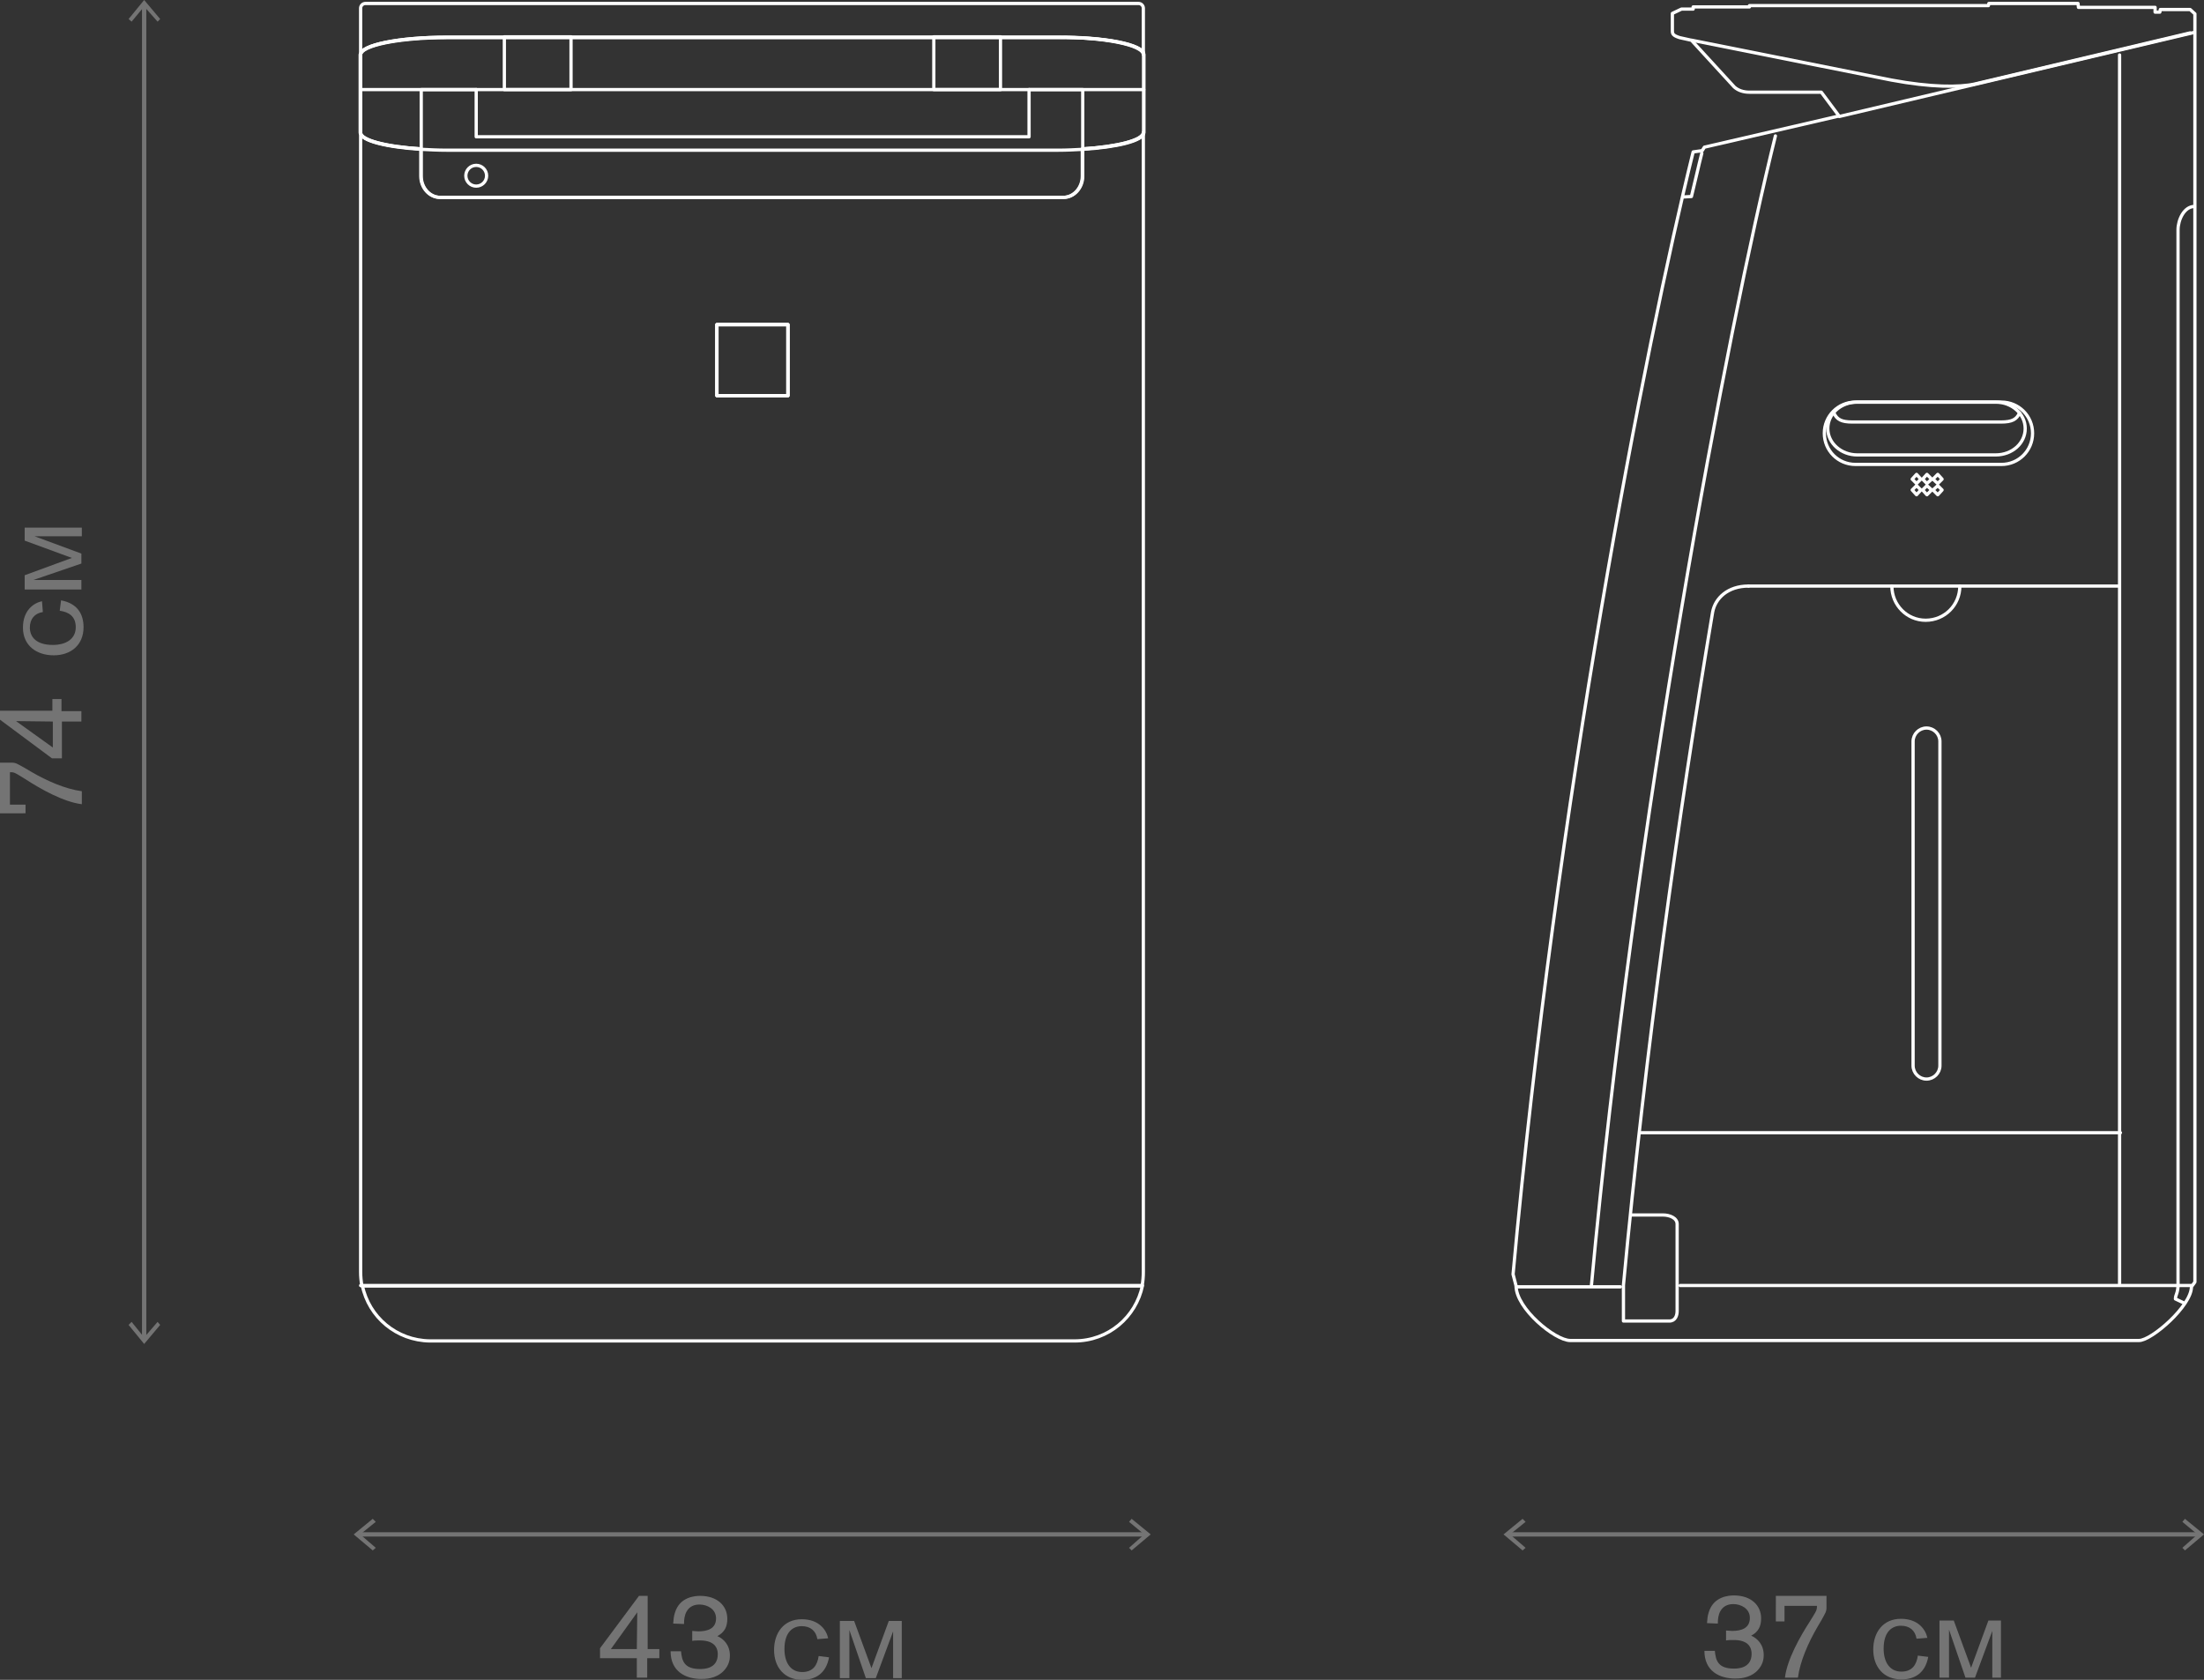 <?xml version="1.0" encoding="utf-8"?>
<!-- Generator: Adobe Illustrator 26.0.1, SVG Export Plug-In . SVG Version: 6.00 Build 0)  -->
<svg version="1.1" id="Layer_1" xmlns="http://www.w3.org/2000/svg" xmlns:xlink="http://www.w3.org/1999/xlink" x="0px" y="0px"
	 viewBox="0 0 509.1 388.1" style="enable-background:new 0 0 509.1 388.1;" xml:space="preserve">
<rect x="0" y="0" width="509.1" height="388.1" fill="#333333" stroke="none"/>
<style type="text/css">
	.st0{display:none;}
	.st1{display:inline;fill:#1D1D1B;}
	.st2{fill:none;stroke:#747474;stroke-width:0.998;stroke-miterlimit:10;}
	.st3{fill:#747474;}
	.st4{enable-background:new    ;}
	.st5{fill:none;stroke:#FFFFFF;stroke-width:0.75;stroke-linecap:round;stroke-linejoin:round;stroke-miterlimit:10;}
</style>
<g id="Layer_3" class="st0">
	<rect x="-1026.9" y="261.8" class="st1" width="1688.4" height="703.5"/>
</g>
<g id="Layer_2_1_">
</g>
<g>
	<line class="st2" x1="348.7" y1="354.5" x2="507.9" y2="354.5"/>
	<g>
		<polygon class="st3" points="351.7,358.2 352.4,357.6 348.8,354.5 352.4,351.6 351.7,350.9 347.3,354.5 		"/>
	</g>
	<g>
		<polygon class="st3" points="504.7,358.2 504.1,357.6 507.6,354.5 504.1,351.6 504.7,350.9 509.1,354.5 		"/>
	</g>
</g>
<g>
	<line class="st2" x1="33.3" y1="309.1" x2="33.3" y2="1.2"/>
	<g>
		<polygon class="st3" points="37,306.1 36.4,305.4 33.3,309 30.4,305.4 29.7,306.1 33.3,310.5 		"/>
	</g>
	<g>
		<polygon class="st3" points="37,4.4 36.4,5 33.3,1.5 30.4,5 29.7,4.4 33.3,0 		"/>
	</g>
</g>
<g>
	<line class="st2" x1="83.1" y1="354.5" x2="264.6" y2="354.5"/>
	<g>
		<polygon class="st3" points="86.1,358.2 86.8,357.6 83.2,354.5 86.8,351.6 86.1,350.9 81.7,354.5 		"/>
	</g>
	<g>
		<polygon class="st3" points="261.4,358.2 260.8,357.6 264.3,354.5 260.8,351.6 261.4,350.9 265.8,354.5 		"/>
	</g>
</g>
<g class="st4">
	<path class="st3" d="M0,187.8v-11.6h2.7c1,0,1.3,0.3,2.8,1.1l1.7,1c3.6,2.1,7.9,4,11.7,4.5v3c-4.2-0.5-9.5-3.5-12.9-5.7l-1.3-0.8
		c-1.3-0.8-1.5-0.9-2.4-0.9v7.5h3.6v2H0z"/>
	<path class="st3" d="M14.3,164.3h4.5v2.4h-4.5v8.5h-2.3l-12.1-9v-2h12.2v-2.7h2.1V164.3z M12.2,166.7c-0.4,0-8.5-0.1-8.5-0.1
		l8.5,6.1V166.7z"/>
	<path class="st3" d="M14.1,138.7c3.8,0.7,5.2,3.2,5.2,6.2c0,4.1-2.9,6.5-6.9,6.5c-3.9,0-7.1-2.2-7.1-6.4c0-4,2.5-5.7,4.4-6.1
		l0.2,2.5c-1.9,0.3-3,1.6-3,3.6c0,2,1.3,4,5.3,4c3.1,0,5.3-1.4,5.3-4.1c0-2.5-1.6-3.5-3.7-3.8L14.1,138.7z"/>
	<path class="st3" d="M5.7,121.9h13.2v2H8l10.8,4v2.3l-11.1,3.8h11.1v2.2H5.7v-3.3l10.9-4l-10.9-4V121.9z"/>
</g>
<g>
	<g class="st4">
		<path class="st3" d="M149.5,383.1v4.5h-2.4v-4.5h-8.5v-2.3l9-12.1h2V381h2.7v2.1H149.5z M147.1,381c0-0.4,0.1-8.5,0.1-8.5
			l-6.1,8.5H147.1z"/>
		<path class="st3" d="M157.3,381.4c0.2,2.4,0.8,4.2,4.4,4.2c0.8,0,4.1,0,4.1-3.4c0-1.9-1.2-3.2-4.1-3.2c-0.7,0-1.3,0-1.8,0.1v-2.3
			c0.4,0,0.9,0.1,1.4,0.1c2.1,0,4.1-0.6,4.1-3c0-2.2-2.1-3.2-3.8-3.2c-1.2,0-2.3,0.4-3,1.6c-0.5,0.9-0.6,1.9-0.6,2.9l-2.5-0.1
			c0.1-1,0.1-1.6,0.4-2.5c1.1-3.7,4.7-3.9,5.8-3.9c4,0,6.3,2.3,6.3,5.3c0,1.8-0.6,3.1-2.3,4c1.4,0.6,2.9,2,2.9,4.5
			c0,0.7-0.1,2.2-1.5,3.6c-1.8,1.8-4.3,1.8-5.1,1.8c-3.6,0-7.1-1.7-7.1-6.4H157.3z"/>
		<path class="st3" d="M191.5,382.9c-0.7,3.8-3.2,5.2-6.2,5.2c-4.1,0-6.5-2.9-6.5-6.9c0-3.9,2.2-7.1,6.4-7.1c4,0,5.7,2.5,6.1,4.4
			l-2.5,0.2c-0.3-1.9-1.6-3-3.6-3c-2,0-4,1.3-4,5.3c0,3.1,1.4,5.3,4.1,5.3c2.5,0,3.5-1.6,3.8-3.7L191.5,382.9z"/>
		<path class="st3" d="M208.3,374.5v13.2h-2v-10.8l-4,10.8H200l-3.8-11.1v11.1h-2.2v-13.2h3.3l4,10.9l4-10.9H208.3z"/>
	</g>
</g>
<g>
	<g class="st4">
		<path class="st3" d="M396.1,381.3c0.2,2.4,0.8,4.2,4.4,4.2c0.8,0,4.1,0,4.1-3.4c0-1.9-1.2-3.2-4.1-3.2c-0.7,0-1.3,0-1.8,0.1v-2.3
			c0.4,0,0.9,0.1,1.4,0.1c2.1,0,4.1-0.6,4.1-3c0-2.2-2.1-3.2-3.8-3.2c-1.2,0-2.3,0.4-3,1.6c-0.5,0.9-0.6,1.9-0.6,2.9l-2.5-0.1
			c0.1-1,0.1-1.6,0.4-2.5c1.1-3.7,4.7-3.9,5.8-3.9c4,0,6.3,2.3,6.3,5.3c0,1.8-0.6,3.1-2.3,4c1.4,0.6,2.9,2,2.9,4.5
			c0,0.7-0.1,2.2-1.5,3.6c-1.8,1.8-4.3,1.8-5.1,1.8c-3.6,0-7.1-1.7-7.1-6.4H396.1z"/>
		<path class="st3" d="M410.3,368.7h11.6v2.7c0,1-0.3,1.3-1.1,2.8l-1,1.7c-2.1,3.6-4,7.9-4.5,11.7h-3c0.5-4.2,3.5-9.5,5.7-12.9
			l0.8-1.3c0.8-1.3,0.9-1.5,0.9-2.4h-7.5v3.6h-2V368.7z"/>
		<path class="st3" d="M445.4,382.8c-0.7,3.8-3.2,5.2-6.2,5.2c-4.1,0-6.5-2.9-6.5-6.9c0-3.9,2.2-7.1,6.4-7.1c4,0,5.7,2.5,6.1,4.4
			l-2.5,0.2c-0.3-1.9-1.6-3-3.6-3c-2,0-4,1.3-4,5.3c0,3.1,1.4,5.3,4.1,5.3c2.5,0,3.5-1.6,3.8-3.7L445.4,382.8z"/>
		<path class="st3" d="M462.2,374.4v13.2h-2v-10.8l-4,10.8H454l-3.8-11.1v11.1H448v-13.2h3.3l4,10.9l4-10.9H462.2z"/>
	</g>
</g>
<g>
	<path class="st5" d="M507,3.2v293l-0.8,1.1c0,4.4-9.2,12.4-12.1,12.4H362.7c-3.5,0-12.5-7.4-12.5-12.6l-0.7-2.7
		c10-109.1,30.5-214.4,41.6-259.3l2.1-0.3l0.5-0.8l31.1-7.2l-4.1-5.5h-16.6c-1.4,0-2.6-0.4-3.5-1.2l-9.9-10.8L388,8.7
		c-1.6-0.5-1.7-0.9-1.7-1.6v-4l2.1-1h2.7l0-0.5h13l0-0.3h55.2l0.1-0.5h20.6l0.1,0.9h17.7v1.1h1.1l0.1-0.6h6.9L507,3.2z"/>
	<path class="st5" d="M367.6,297c10-107.8,31.3-220.4,42.5-265.6"/>
	<path class="st5" d="M393.1,35.4c-0.8,3.1-1.5,6.4-2.4,10l-1.8,0.1"/>
	<line class="st5" x1="506.8" y1="7.5" x2="424.9" y2="26.9"/>
	<path class="st5" d="M390.8,9.3l46.1,9.2c9.1,1.7,15.7,1.7,19.3,0.9l49.7-11.8"/>
	<line class="st5" x1="374.3" y1="297.3" x2="350.2" y2="297.3"/>
	<line class="st5" x1="506.2" y1="297" x2="388.1" y2="297"/>
	<line class="st5" x1="489.6" y1="12.7" x2="489.6" y2="296.9"/>
	<line class="st5" x1="489.8" y1="261.7" x2="378.8" y2="261.7"/>
	<path class="st5" d="M403.9,135.4c-4.8,0-7.7,2.8-8.3,6c-7.9,46.9-15.6,101.9-20.6,155.5l0,8.3h10.6c1.4,0,1.8-1.3,1.8-2.3v-20.1
		c0-1.4-1.7-2.1-3.3-2.1h-7.4"/>
	<line class="st5" x1="489.5" y1="135.4" x2="403.9" y2="135.4"/>
	<path class="st5" d="M452.7,135.4c0,4.4-3.5,7.9-7.9,7.9c-4.3,0-7.8-3.5-7.8-7.9"/>
	<path class="st5" d="M462.3,107.3c4,0,7.2-3.2,7.2-7.2c0-4-3.2-7.2-7.2-7.2h-33.7c-4,0-7.2,3.2-7.2,7.2c0,4,3.2,7.2,7.2,7.2H462.3z
		"/>
	<path class="st5" d="M461,105.1c3.8,0,6.8-2.7,6.8-6.1c0-3.4-3.1-6.1-6.8-6.1h-32c-3.8,0-6.8,2.7-6.8,6.1c0,3.4,3.1,6.1,6.8,6.1
		H461z"/>
	<path class="st5" d="M466.5,95.4c-0.7,1.5-1.7,2.1-4.3,2.1h-34.3c-2.6,0-3.6-0.6-4.3-2.1"/>
	<path class="st5" d="M506.9,47.7c-2.4,0-3.8,3.1-3.8,5.4v243.7c0,2-0.6,2.3-0.6,3.3l1.9,0.9"/>
	<path class="st5" d="M441.9,246.2c0,1.7,1.4,3.1,3.1,3.1c1.7,0,3.1-1.4,3.1-3.1v-74.9c0-1.7-1.4-3.1-3.1-3.1
		c-1.7,0-3.1,1.4-3.1,3.1V246.2z"/>
	<polygon class="st5" points="443.7,110.7 442.7,111.7 441.7,110.7 442.7,109.6 	"/>
	<polygon class="st5" points="446.2,110.7 445.1,111.7 444.1,110.7 445.1,109.6 	"/>
	<polygon class="st5" points="448.6,110.7 447.6,111.7 446.5,110.7 447.6,109.6 	"/>
	<polygon class="st5" points="443.7,113.2 442.7,114.3 441.7,113.2 442.7,112.2 	"/>
	<polygon class="st5" points="446.2,113.2 445.1,114.3 444.1,113.2 445.1,112.2 	"/>
	<polygon class="st5" points="448.6,113.2 447.6,114.3 446.5,113.2 447.6,112.2 	"/>
</g>
<g>
	<path class="st5" d="M83.3,12.6c0-2.2,8.9-4,19.8-4h141.2c10.9,0,19.7,1.8,19.8,4V1.9c0-0.6-0.5-1.1-1.1-1.1H84.4
		c-0.6,0-1.1,0.5-1.1,1.1v291.9c0,1.1,0.1,2.2,0.3,3.3h180.2c0.2-1,0.3-2.1,0.3-3.3V30.6c-0.1,1.8-6,3.3-14.1,3.8v6.3
		c0,2.7-2,4.9-4.4,4.9h-144c-2.4,0-4.4-2.2-4.4-4.9v-6.3c-8.1-0.5-14-2-14-3.8V12.6z M165.6,75h16.4v16.4h-16.4V75z"/>
	<rect x="165.6" y="75" class="st5" width="16.4" height="16.4"/>
	<path class="st5" d="M83.7,297h180.2c-1.5,7.3-7.9,12.8-15.7,12.8H99.3C91.6,309.7,85.2,304.3,83.7,297z"/>
	<path class="st5" d="M264.2,12.5v18.1c-0.1,1.8-6,3.3-14.1,3.8v6.3c0,2.7-2,4.9-4.4,4.9h-144c-2.4,0-4.4-2.2-4.4-4.9v-6.3
		c-8.1-0.5-14-2-14-3.8v-18c0-2.2,8.9-4,19.8-4h141.2C255.2,8.5,264.1,10.3,264.2,12.5z"/>
	<path class="st5" d="M264.2,12.6v18c0,0,0,0,0,0.1c-0.1,1.8-6,3.3-14.1,3.8c-1.8,0.1-3.7,0.2-5.7,0.2H103.2c-2,0-4-0.1-5.9-0.2
		c-8.1-0.5-14-2-14-3.8v-18c0-2.2,8.9-4,19.8-4h141.2C255.2,8.5,264.1,10.3,264.2,12.6C264.2,12.5,264.2,12.5,264.2,12.6z"/>
	<polyline class="st5" points="110,20.7 97.3,20.7 97.3,34.3 	"/>
	<polyline class="st5" points="250.1,34.3 250.1,20.7 237.7,20.7 	"/>
	<polyline class="st5" points="237.7,20.7 237.7,31.6 110,31.6 110,20.7 	"/>
	<line class="st5" x1="83.3" y1="20.7" x2="264.2" y2="20.7"/>
	<circle class="st5" cx="110" cy="40.6" r="2.4"/>
	<line class="st5" x1="83.7" y1="297" x2="83.3" y2="297"/>
	<rect x="165.6" y="75" class="st5" width="16.4" height="16.4"/>
	<g>
		<rect x="116.5" y="8.5" class="st5" width="15.4" height="12.2"/>
		<rect x="215.7" y="8.5" class="st5" width="15.4" height="12.2"/>
	</g>
</g>
</svg>
